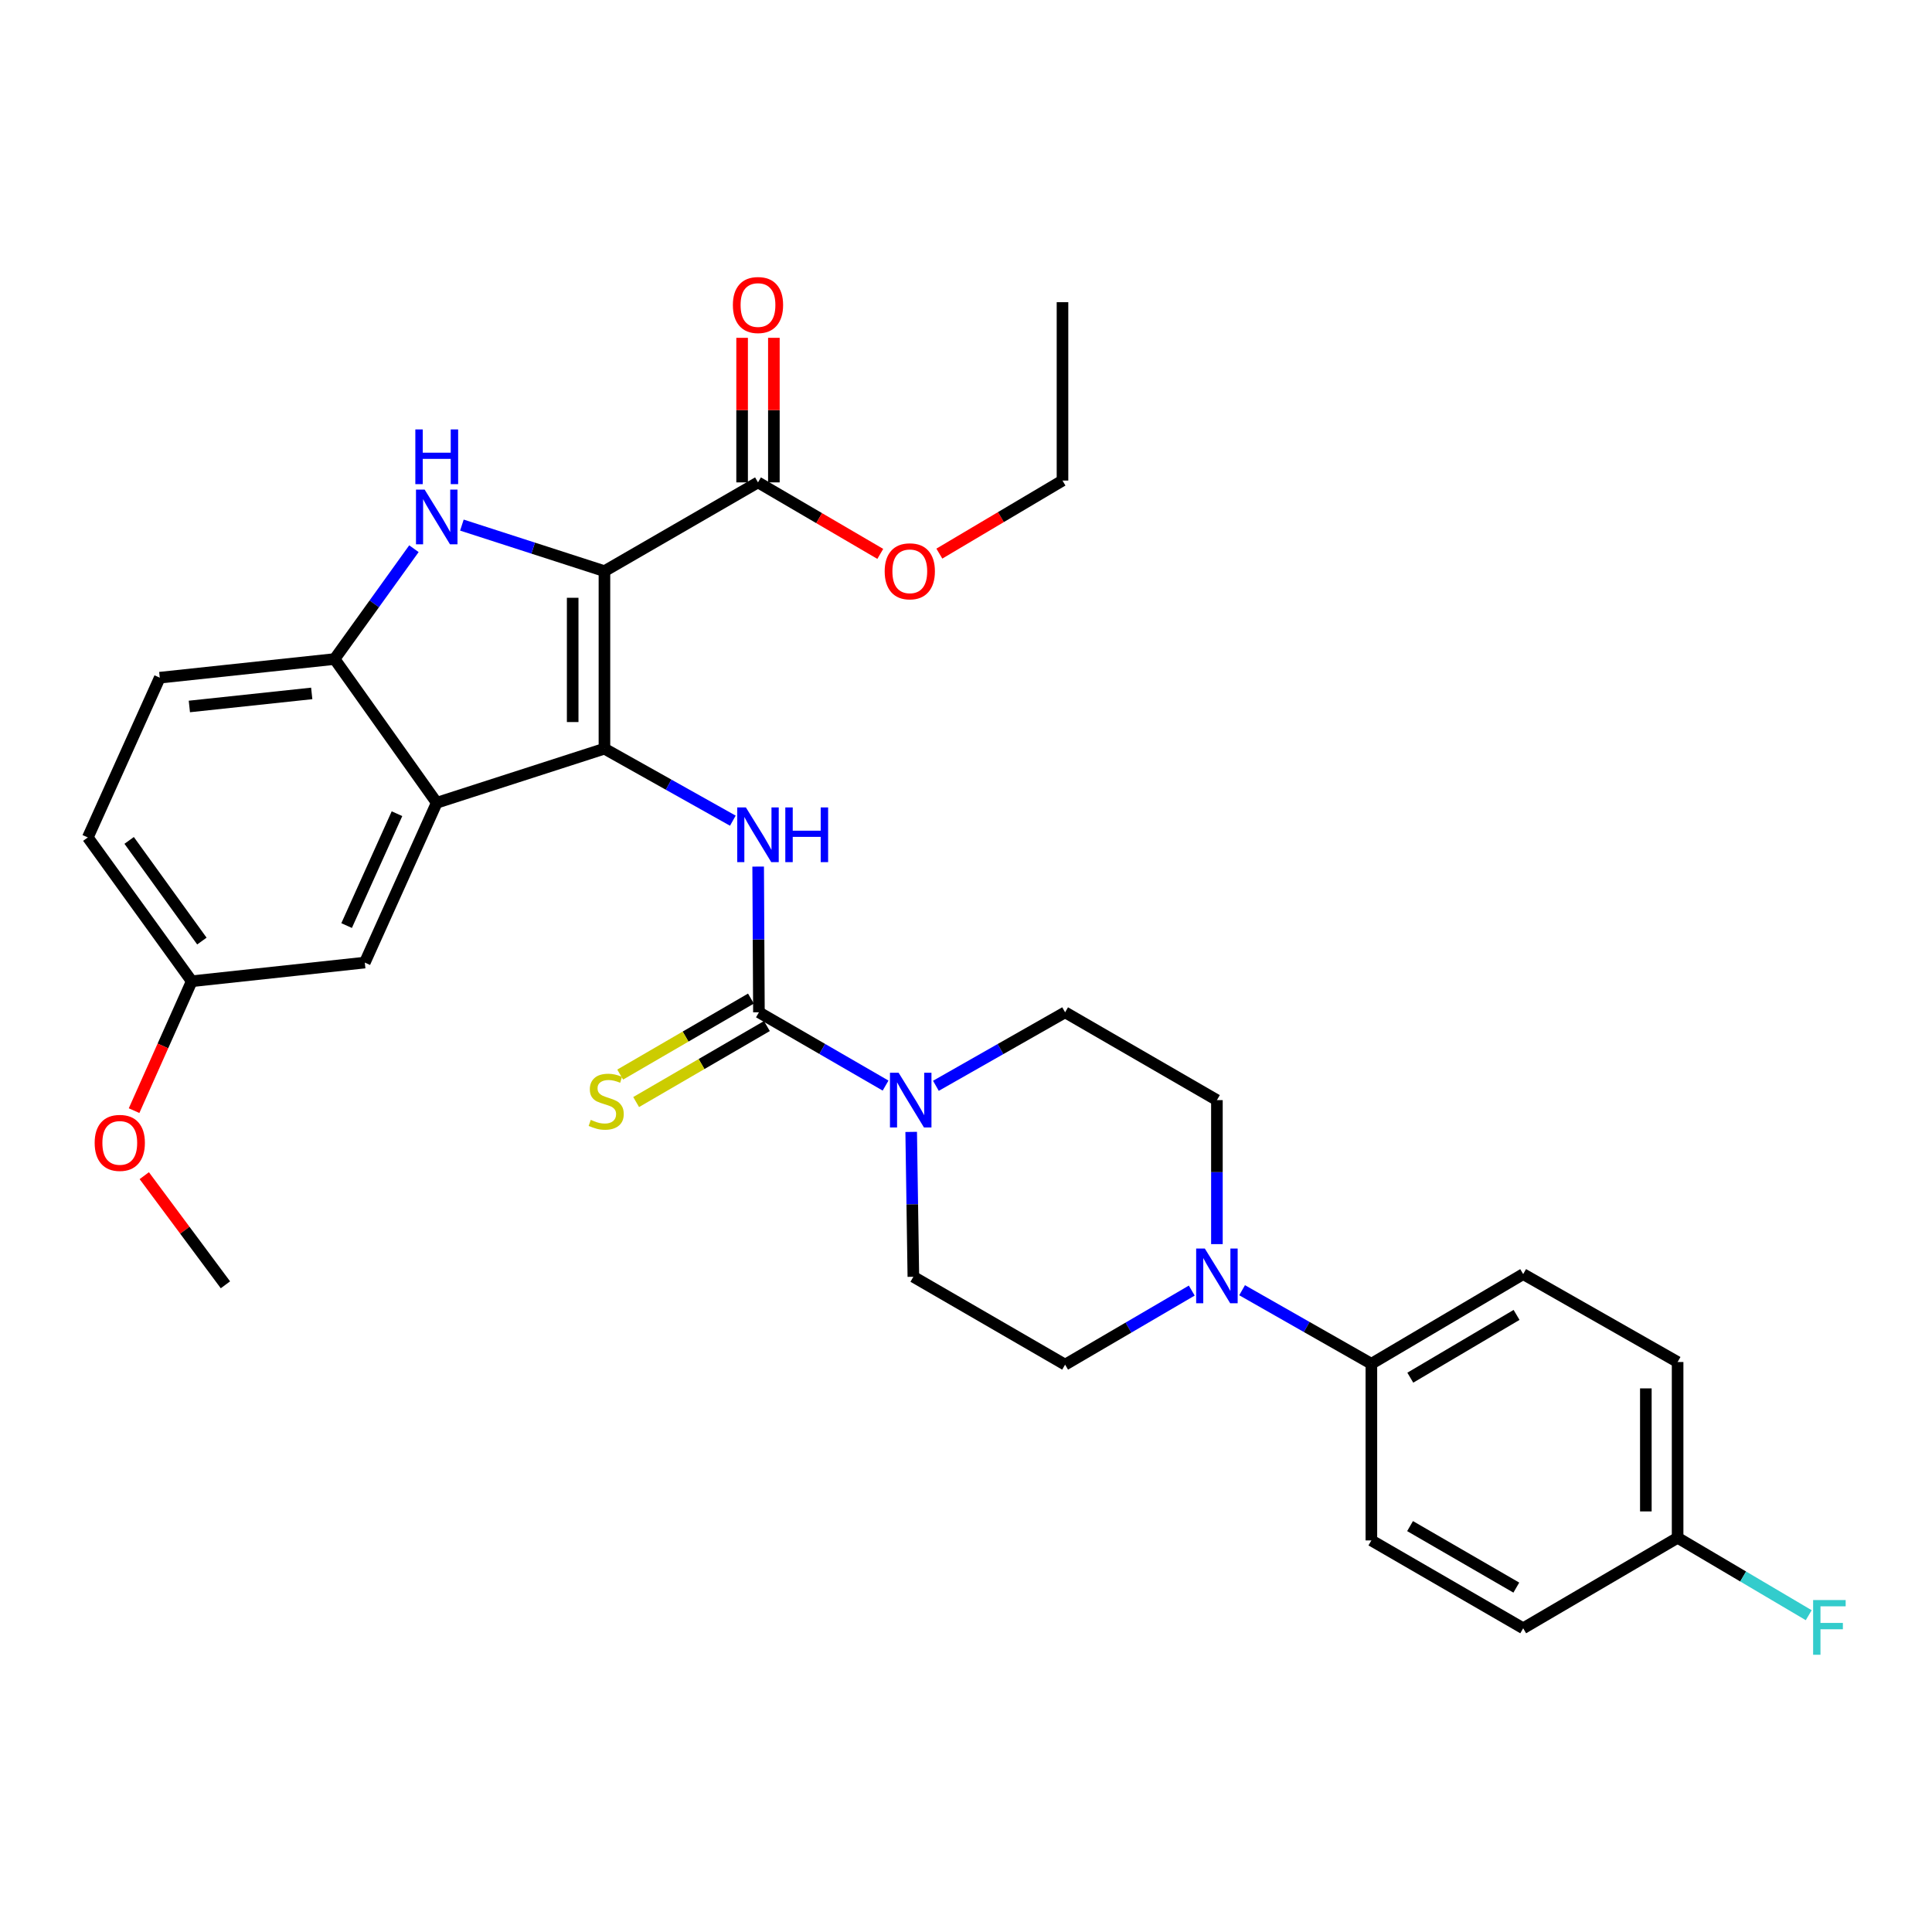 <?xml version='1.0' encoding='iso-8859-1'?>
<svg version='1.1' baseProfile='full'
              xmlns='http://www.w3.org/2000/svg'
                      xmlns:rdkit='http://www.rdkit.org/xml'
                      xmlns:xlink='http://www.w3.org/1999/xlink'
                  xml:space='preserve'
width='1000px' height='1000px' viewBox='0 0 1000 1000'>
<!-- END OF HEADER -->
<rect style='opacity:1.0;fill:#FFFFFF;stroke:none' width='1000' height='1000' x='0' y='0'> </rect>
<path class='bond-0' d='M 312.859,295.626 L 312.859,387.516' style='fill:none;fill-rule:evenodd;stroke:#000000;stroke-width:6px;stroke-linecap:butt;stroke-linejoin:miter;stroke-opacity:1' />
<path class='bond-0' d='M 296.417,309.41 L 296.417,373.733' style='fill:none;fill-rule:evenodd;stroke:#000000;stroke-width:6px;stroke-linecap:butt;stroke-linejoin:miter;stroke-opacity:1' />
<path class='bond-1' d='M 312.859,295.626 L 275.968,283.708' style='fill:none;fill-rule:evenodd;stroke:#000000;stroke-width:6px;stroke-linecap:butt;stroke-linejoin:miter;stroke-opacity:1' />
<path class='bond-1' d='M 275.968,283.708 L 239.077,271.791' style='fill:none;fill-rule:evenodd;stroke:#0000FF;stroke-width:6px;stroke-linecap:butt;stroke-linejoin:miter;stroke-opacity:1' />
<path class='bond-7' d='M 312.859,295.626 L 392.335,249.681' style='fill:none;fill-rule:evenodd;stroke:#000000;stroke-width:6px;stroke-linecap:butt;stroke-linejoin:miter;stroke-opacity:1' />
<path class='bond-2' d='M 312.859,387.516 L 226.056,415.513' style='fill:none;fill-rule:evenodd;stroke:#000000;stroke-width:6px;stroke-linecap:butt;stroke-linejoin:miter;stroke-opacity:1' />
<path class='bond-4' d='M 312.859,387.516 L 346.088,406.149' style='fill:none;fill-rule:evenodd;stroke:#000000;stroke-width:6px;stroke-linecap:butt;stroke-linejoin:miter;stroke-opacity:1' />
<path class='bond-4' d='M 346.088,406.149 L 379.317,424.783' style='fill:none;fill-rule:evenodd;stroke:#0000FF;stroke-width:6px;stroke-linecap:butt;stroke-linejoin:miter;stroke-opacity:1' />
<path class='bond-5' d='M 214.245,284.008 L 193.712,312.562' style='fill:none;fill-rule:evenodd;stroke:#0000FF;stroke-width:6px;stroke-linecap:butt;stroke-linejoin:miter;stroke-opacity:1' />
<path class='bond-5' d='M 193.712,312.562 L 173.178,341.115' style='fill:none;fill-rule:evenodd;stroke:#000000;stroke-width:6px;stroke-linecap:butt;stroke-linejoin:miter;stroke-opacity:1' />
<path class='bond-11' d='M 226.056,415.513 L 188.816,498.232' style='fill:none;fill-rule:evenodd;stroke:#000000;stroke-width:6px;stroke-linecap:butt;stroke-linejoin:miter;stroke-opacity:1' />
<path class='bond-11' d='M 205.478,421.171 L 179.41,479.075' style='fill:none;fill-rule:evenodd;stroke:#000000;stroke-width:6px;stroke-linecap:butt;stroke-linejoin:miter;stroke-opacity:1' />
<path class='bond-31' d='M 226.056,415.513 L 173.178,341.115' style='fill:none;fill-rule:evenodd;stroke:#000000;stroke-width:6px;stroke-linecap:butt;stroke-linejoin:miter;stroke-opacity:1' />
<path class='bond-3' d='M 392.819,523.972 L 392.621,486.256' style='fill:none;fill-rule:evenodd;stroke:#000000;stroke-width:6px;stroke-linecap:butt;stroke-linejoin:miter;stroke-opacity:1' />
<path class='bond-3' d='M 392.621,486.256 L 392.422,448.54' style='fill:none;fill-rule:evenodd;stroke:#0000FF;stroke-width:6px;stroke-linecap:butt;stroke-linejoin:miter;stroke-opacity:1' />
<path class='bond-6' d='M 392.819,523.972 L 425.597,542.935' style='fill:none;fill-rule:evenodd;stroke:#000000;stroke-width:6px;stroke-linecap:butt;stroke-linejoin:miter;stroke-opacity:1' />
<path class='bond-6' d='M 425.597,542.935 L 458.374,561.898' style='fill:none;fill-rule:evenodd;stroke:#0000FF;stroke-width:6px;stroke-linecap:butt;stroke-linejoin:miter;stroke-opacity:1' />
<path class='bond-9' d='M 388.688,516.865 L 354.847,536.534' style='fill:none;fill-rule:evenodd;stroke:#000000;stroke-width:6px;stroke-linecap:butt;stroke-linejoin:miter;stroke-opacity:1' />
<path class='bond-9' d='M 354.847,536.534 L 321.007,556.204' style='fill:none;fill-rule:evenodd;stroke:#CCCC00;stroke-width:6px;stroke-linecap:butt;stroke-linejoin:miter;stroke-opacity:1' />
<path class='bond-9' d='M 396.95,531.08 L 363.11,550.749' style='fill:none;fill-rule:evenodd;stroke:#000000;stroke-width:6px;stroke-linecap:butt;stroke-linejoin:miter;stroke-opacity:1' />
<path class='bond-9' d='M 363.11,550.749 L 329.269,570.419' style='fill:none;fill-rule:evenodd;stroke:#CCCC00;stroke-width:6px;stroke-linecap:butt;stroke-linejoin:miter;stroke-opacity:1' />
<path class='bond-17' d='M 173.178,341.115 L 82.695,350.769' style='fill:none;fill-rule:evenodd;stroke:#000000;stroke-width:6px;stroke-linecap:butt;stroke-linejoin:miter;stroke-opacity:1' />
<path class='bond-17' d='M 161.35,358.912 L 98.012,365.67' style='fill:none;fill-rule:evenodd;stroke:#000000;stroke-width:6px;stroke-linecap:butt;stroke-linejoin:miter;stroke-opacity:1' />
<path class='bond-12' d='M 484.421,562.009 L 517.86,542.99' style='fill:none;fill-rule:evenodd;stroke:#0000FF;stroke-width:6px;stroke-linecap:butt;stroke-linejoin:miter;stroke-opacity:1' />
<path class='bond-12' d='M 517.86,542.99 L 551.298,523.972' style='fill:none;fill-rule:evenodd;stroke:#000000;stroke-width:6px;stroke-linecap:butt;stroke-linejoin:miter;stroke-opacity:1' />
<path class='bond-13' d='M 471.629,585.87 L 472.191,623.364' style='fill:none;fill-rule:evenodd;stroke:#0000FF;stroke-width:6px;stroke-linecap:butt;stroke-linejoin:miter;stroke-opacity:1' />
<path class='bond-13' d='M 472.191,623.364 L 472.753,660.858' style='fill:none;fill-rule:evenodd;stroke:#000000;stroke-width:6px;stroke-linecap:butt;stroke-linejoin:miter;stroke-opacity:1' />
<path class='bond-16' d='M 400.556,249.681 L 400.556,212.269' style='fill:none;fill-rule:evenodd;stroke:#000000;stroke-width:6px;stroke-linecap:butt;stroke-linejoin:miter;stroke-opacity:1' />
<path class='bond-16' d='M 400.556,212.269 L 400.556,174.857' style='fill:none;fill-rule:evenodd;stroke:#FF0000;stroke-width:6px;stroke-linecap:butt;stroke-linejoin:miter;stroke-opacity:1' />
<path class='bond-16' d='M 384.115,249.681 L 384.115,212.269' style='fill:none;fill-rule:evenodd;stroke:#000000;stroke-width:6px;stroke-linecap:butt;stroke-linejoin:miter;stroke-opacity:1' />
<path class='bond-16' d='M 384.115,212.269 L 384.115,174.857' style='fill:none;fill-rule:evenodd;stroke:#FF0000;stroke-width:6px;stroke-linecap:butt;stroke-linejoin:miter;stroke-opacity:1' />
<path class='bond-21' d='M 392.335,249.681 L 423.984,268.188' style='fill:none;fill-rule:evenodd;stroke:#000000;stroke-width:6px;stroke-linecap:butt;stroke-linejoin:miter;stroke-opacity:1' />
<path class='bond-21' d='M 423.984,268.188 L 455.632,286.694' style='fill:none;fill-rule:evenodd;stroke:#FF0000;stroke-width:6px;stroke-linecap:butt;stroke-linejoin:miter;stroke-opacity:1' />
<path class='bond-8' d='M 616.855,668.003 L 584.076,687.17' style='fill:none;fill-rule:evenodd;stroke:#0000FF;stroke-width:6px;stroke-linecap:butt;stroke-linejoin:miter;stroke-opacity:1' />
<path class='bond-8' d='M 584.076,687.17 L 551.298,706.337' style='fill:none;fill-rule:evenodd;stroke:#000000;stroke-width:6px;stroke-linecap:butt;stroke-linejoin:miter;stroke-opacity:1' />
<path class='bond-10' d='M 642.91,667.812 L 676.366,686.851' style='fill:none;fill-rule:evenodd;stroke:#0000FF;stroke-width:6px;stroke-linecap:butt;stroke-linejoin:miter;stroke-opacity:1' />
<path class='bond-10' d='M 676.366,686.851 L 709.822,705.889' style='fill:none;fill-rule:evenodd;stroke:#000000;stroke-width:6px;stroke-linecap:butt;stroke-linejoin:miter;stroke-opacity:1' />
<path class='bond-33' d='M 629.87,643.958 L 629.87,606.691' style='fill:none;fill-rule:evenodd;stroke:#0000FF;stroke-width:6px;stroke-linecap:butt;stroke-linejoin:miter;stroke-opacity:1' />
<path class='bond-33' d='M 629.87,606.691 L 629.87,569.424' style='fill:none;fill-rule:evenodd;stroke:#000000;stroke-width:6px;stroke-linecap:butt;stroke-linejoin:miter;stroke-opacity:1' />
<path class='bond-18' d='M 709.822,705.889 L 788.395,659.478' style='fill:none;fill-rule:evenodd;stroke:#000000;stroke-width:6px;stroke-linecap:butt;stroke-linejoin:miter;stroke-opacity:1' />
<path class='bond-18' d='M 729.97,713.084 L 784.971,680.596' style='fill:none;fill-rule:evenodd;stroke:#000000;stroke-width:6px;stroke-linecap:butt;stroke-linejoin:miter;stroke-opacity:1' />
<path class='bond-19' d='M 709.822,705.889 L 709.822,797.314' style='fill:none;fill-rule:evenodd;stroke:#000000;stroke-width:6px;stroke-linecap:butt;stroke-linejoin:miter;stroke-opacity:1' />
<path class='bond-20' d='M 188.816,498.232 L 99.237,507.887' style='fill:none;fill-rule:evenodd;stroke:#000000;stroke-width:6px;stroke-linecap:butt;stroke-linejoin:miter;stroke-opacity:1' />
<path class='bond-15' d='M 551.298,523.972 L 629.87,569.424' style='fill:none;fill-rule:evenodd;stroke:#000000;stroke-width:6px;stroke-linecap:butt;stroke-linejoin:miter;stroke-opacity:1' />
<path class='bond-14' d='M 472.753,660.858 L 551.298,706.337' style='fill:none;fill-rule:evenodd;stroke:#000000;stroke-width:6px;stroke-linecap:butt;stroke-linejoin:miter;stroke-opacity:1' />
<path class='bond-23' d='M 82.695,350.769 L 45.455,433.461' style='fill:none;fill-rule:evenodd;stroke:#000000;stroke-width:6px;stroke-linecap:butt;stroke-linejoin:miter;stroke-opacity:1' />
<path class='bond-24' d='M 788.395,659.478 L 868.328,704.976' style='fill:none;fill-rule:evenodd;stroke:#000000;stroke-width:6px;stroke-linecap:butt;stroke-linejoin:miter;stroke-opacity:1' />
<path class='bond-25' d='M 709.822,797.314 L 788.395,842.793' style='fill:none;fill-rule:evenodd;stroke:#000000;stroke-width:6px;stroke-linecap:butt;stroke-linejoin:miter;stroke-opacity:1' />
<path class='bond-25' d='M 729.844,789.906 L 784.845,821.741' style='fill:none;fill-rule:evenodd;stroke:#000000;stroke-width:6px;stroke-linecap:butt;stroke-linejoin:miter;stroke-opacity:1' />
<path class='bond-27' d='M 99.237,507.887 L 84.316,541.377' style='fill:none;fill-rule:evenodd;stroke:#000000;stroke-width:6px;stroke-linecap:butt;stroke-linejoin:miter;stroke-opacity:1' />
<path class='bond-27' d='M 84.316,541.377 L 69.396,574.867' style='fill:none;fill-rule:evenodd;stroke:#FF0000;stroke-width:6px;stroke-linecap:butt;stroke-linejoin:miter;stroke-opacity:1' />
<path class='bond-32' d='M 99.237,507.887 L 45.455,433.461' style='fill:none;fill-rule:evenodd;stroke:#000000;stroke-width:6px;stroke-linecap:butt;stroke-linejoin:miter;stroke-opacity:1' />
<path class='bond-32' d='M 104.496,487.093 L 66.848,434.995' style='fill:none;fill-rule:evenodd;stroke:#000000;stroke-width:6px;stroke-linecap:butt;stroke-linejoin:miter;stroke-opacity:1' />
<path class='bond-28' d='M 486.205,286.552 L 518.076,267.646' style='fill:none;fill-rule:evenodd;stroke:#FF0000;stroke-width:6px;stroke-linecap:butt;stroke-linejoin:miter;stroke-opacity:1' />
<path class='bond-28' d='M 518.076,267.646 L 549.946,248.74' style='fill:none;fill-rule:evenodd;stroke:#000000;stroke-width:6px;stroke-linecap:butt;stroke-linejoin:miter;stroke-opacity:1' />
<path class='bond-22' d='M 868.328,795.953 L 788.395,842.793' style='fill:none;fill-rule:evenodd;stroke:#000000;stroke-width:6px;stroke-linecap:butt;stroke-linejoin:miter;stroke-opacity:1' />
<path class='bond-26' d='M 868.328,795.953 L 902.259,815.989' style='fill:none;fill-rule:evenodd;stroke:#000000;stroke-width:6px;stroke-linecap:butt;stroke-linejoin:miter;stroke-opacity:1' />
<path class='bond-26' d='M 902.259,815.989 L 936.19,836.026' style='fill:none;fill-rule:evenodd;stroke:#33CCCC;stroke-width:6px;stroke-linecap:butt;stroke-linejoin:miter;stroke-opacity:1' />
<path class='bond-34' d='M 868.328,795.953 L 868.328,704.976' style='fill:none;fill-rule:evenodd;stroke:#000000;stroke-width:6px;stroke-linecap:butt;stroke-linejoin:miter;stroke-opacity:1' />
<path class='bond-34' d='M 851.887,782.306 L 851.887,718.622' style='fill:none;fill-rule:evenodd;stroke:#000000;stroke-width:6px;stroke-linecap:butt;stroke-linejoin:miter;stroke-opacity:1' />
<path class='bond-29' d='M 74.676,608.525 L 95.68,636.77' style='fill:none;fill-rule:evenodd;stroke:#FF0000;stroke-width:6px;stroke-linecap:butt;stroke-linejoin:miter;stroke-opacity:1' />
<path class='bond-29' d='M 95.68,636.77 L 116.683,665.014' style='fill:none;fill-rule:evenodd;stroke:#000000;stroke-width:6px;stroke-linecap:butt;stroke-linejoin:miter;stroke-opacity:1' />
<path class='bond-30' d='M 549.946,248.74 L 549.946,156.412' style='fill:none;fill-rule:evenodd;stroke:#000000;stroke-width:6px;stroke-linecap:butt;stroke-linejoin:miter;stroke-opacity:1' />
<path  class='atom-2' d='M 219.796 253.424
L 229.076 268.424
Q 229.996 269.904, 231.476 272.584
Q 232.956 275.264, 233.036 275.424
L 233.036 253.424
L 236.796 253.424
L 236.796 281.744
L 232.916 281.744
L 222.956 265.344
Q 221.796 263.424, 220.556 261.224
Q 219.356 259.024, 218.996 258.344
L 218.996 281.744
L 215.316 281.744
L 215.316 253.424
L 219.796 253.424
' fill='#0000FF'/>
<path  class='atom-2' d='M 214.976 222.272
L 218.816 222.272
L 218.816 234.312
L 233.296 234.312
L 233.296 222.272
L 237.136 222.272
L 237.136 250.592
L 233.296 250.592
L 233.296 237.512
L 218.816 237.512
L 218.816 250.592
L 214.976 250.592
L 214.976 222.272
' fill='#0000FF'/>
<path  class='atom-5' d='M 386.075 417.922
L 395.355 432.922
Q 396.275 434.402, 397.755 437.082
Q 399.235 439.762, 399.315 439.922
L 399.315 417.922
L 403.075 417.922
L 403.075 446.242
L 399.195 446.242
L 389.235 429.842
Q 388.075 427.922, 386.835 425.722
Q 385.635 423.522, 385.275 422.842
L 385.275 446.242
L 381.595 446.242
L 381.595 417.922
L 386.075 417.922
' fill='#0000FF'/>
<path  class='atom-5' d='M 406.475 417.922
L 410.315 417.922
L 410.315 429.962
L 424.795 429.962
L 424.795 417.922
L 428.635 417.922
L 428.635 446.242
L 424.795 446.242
L 424.795 433.162
L 410.315 433.162
L 410.315 446.242
L 406.475 446.242
L 406.475 417.922
' fill='#0000FF'/>
<path  class='atom-7' d='M 465.123 555.264
L 474.403 570.264
Q 475.323 571.744, 476.803 574.424
Q 478.283 577.104, 478.363 577.264
L 478.363 555.264
L 482.123 555.264
L 482.123 583.584
L 478.243 583.584
L 468.283 567.184
Q 467.123 565.264, 465.883 563.064
Q 464.683 560.864, 464.323 560.184
L 464.323 583.584
L 460.643 583.584
L 460.643 555.264
L 465.123 555.264
' fill='#0000FF'/>
<path  class='atom-9' d='M 623.61 646.232
L 632.89 661.232
Q 633.81 662.712, 635.29 665.392
Q 636.77 668.072, 636.85 668.232
L 636.85 646.232
L 640.61 646.232
L 640.61 674.552
L 636.73 674.552
L 626.77 658.152
Q 625.61 656.232, 624.37 654.032
Q 623.17 651.832, 622.81 651.152
L 622.81 674.552
L 619.13 674.552
L 619.13 646.232
L 623.61 646.232
' fill='#0000FF'/>
<path  class='atom-10' d='M 305.772 579.637
Q 306.092 579.757, 307.412 580.317
Q 308.732 580.877, 310.172 581.237
Q 311.652 581.557, 313.092 581.557
Q 315.772 581.557, 317.332 580.277
Q 318.892 578.957, 318.892 576.677
Q 318.892 575.117, 318.092 574.157
Q 317.332 573.197, 316.132 572.677
Q 314.932 572.157, 312.932 571.557
Q 310.412 570.797, 308.892 570.077
Q 307.412 569.357, 306.332 567.837
Q 305.292 566.317, 305.292 563.757
Q 305.292 560.197, 307.692 557.997
Q 310.132 555.797, 314.932 555.797
Q 318.212 555.797, 321.932 557.357
L 321.012 560.437
Q 317.612 559.037, 315.052 559.037
Q 312.292 559.037, 310.772 560.197
Q 309.252 561.317, 309.292 563.277
Q 309.292 564.797, 310.052 565.717
Q 310.852 566.637, 311.972 567.157
Q 313.132 567.677, 315.052 568.277
Q 317.612 569.077, 319.132 569.877
Q 320.652 570.677, 321.732 572.317
Q 322.852 573.917, 322.852 576.677
Q 322.852 580.597, 320.212 582.717
Q 317.612 584.797, 313.252 584.797
Q 310.732 584.797, 308.812 584.237
Q 306.932 583.717, 304.692 582.797
L 305.772 579.637
' fill='#CCCC00'/>
<path  class='atom-17' d='M 379.335 157.88
Q 379.335 151.08, 382.695 147.28
Q 386.055 143.48, 392.335 143.48
Q 398.615 143.48, 401.975 147.28
Q 405.335 151.08, 405.335 157.88
Q 405.335 164.76, 401.935 168.68
Q 398.535 172.56, 392.335 172.56
Q 386.095 172.56, 382.695 168.68
Q 379.335 164.8, 379.335 157.88
M 392.335 169.36
Q 396.655 169.36, 398.975 166.48
Q 401.335 163.56, 401.335 157.88
Q 401.335 152.32, 398.975 149.52
Q 396.655 146.68, 392.335 146.68
Q 388.015 146.68, 385.655 149.48
Q 383.335 152.28, 383.335 157.88
Q 383.335 163.6, 385.655 166.48
Q 388.015 169.36, 392.335 169.36
' fill='#FF0000'/>
<path  class='atom-22' d='M 457.908 295.706
Q 457.908 288.906, 461.268 285.106
Q 464.628 281.306, 470.908 281.306
Q 477.188 281.306, 480.548 285.106
Q 483.908 288.906, 483.908 295.706
Q 483.908 302.586, 480.508 306.506
Q 477.108 310.386, 470.908 310.386
Q 464.668 310.386, 461.268 306.506
Q 457.908 302.626, 457.908 295.706
M 470.908 307.186
Q 475.228 307.186, 477.548 304.306
Q 479.908 301.386, 479.908 295.706
Q 479.908 290.146, 477.548 287.346
Q 475.228 284.506, 470.908 284.506
Q 466.588 284.506, 464.228 287.306
Q 461.908 290.106, 461.908 295.706
Q 461.908 301.426, 464.228 304.306
Q 466.588 307.186, 470.908 307.186
' fill='#FF0000'/>
<path  class='atom-27' d='M 938.471 828.185
L 955.311 828.185
L 955.311 831.425
L 942.271 831.425
L 942.271 840.025
L 953.871 840.025
L 953.871 843.305
L 942.271 843.305
L 942.271 856.505
L 938.471 856.505
L 938.471 828.185
' fill='#33CCCC'/>
<path  class='atom-28' d='M 48.997 591.554
Q 48.997 584.754, 52.357 580.954
Q 55.717 577.154, 61.997 577.154
Q 68.277 577.154, 71.637 580.954
Q 74.997 584.754, 74.997 591.554
Q 74.997 598.434, 71.597 602.354
Q 68.197 606.234, 61.997 606.234
Q 55.757 606.234, 52.357 602.354
Q 48.997 598.474, 48.997 591.554
M 61.997 603.034
Q 66.317 603.034, 68.637 600.154
Q 70.997 597.234, 70.997 591.554
Q 70.997 585.994, 68.637 583.194
Q 66.317 580.354, 61.997 580.354
Q 57.677 580.354, 55.317 583.154
Q 52.997 585.954, 52.997 591.554
Q 52.997 597.274, 55.317 600.154
Q 57.677 603.034, 61.997 603.034
' fill='#FF0000'/>
</svg>
